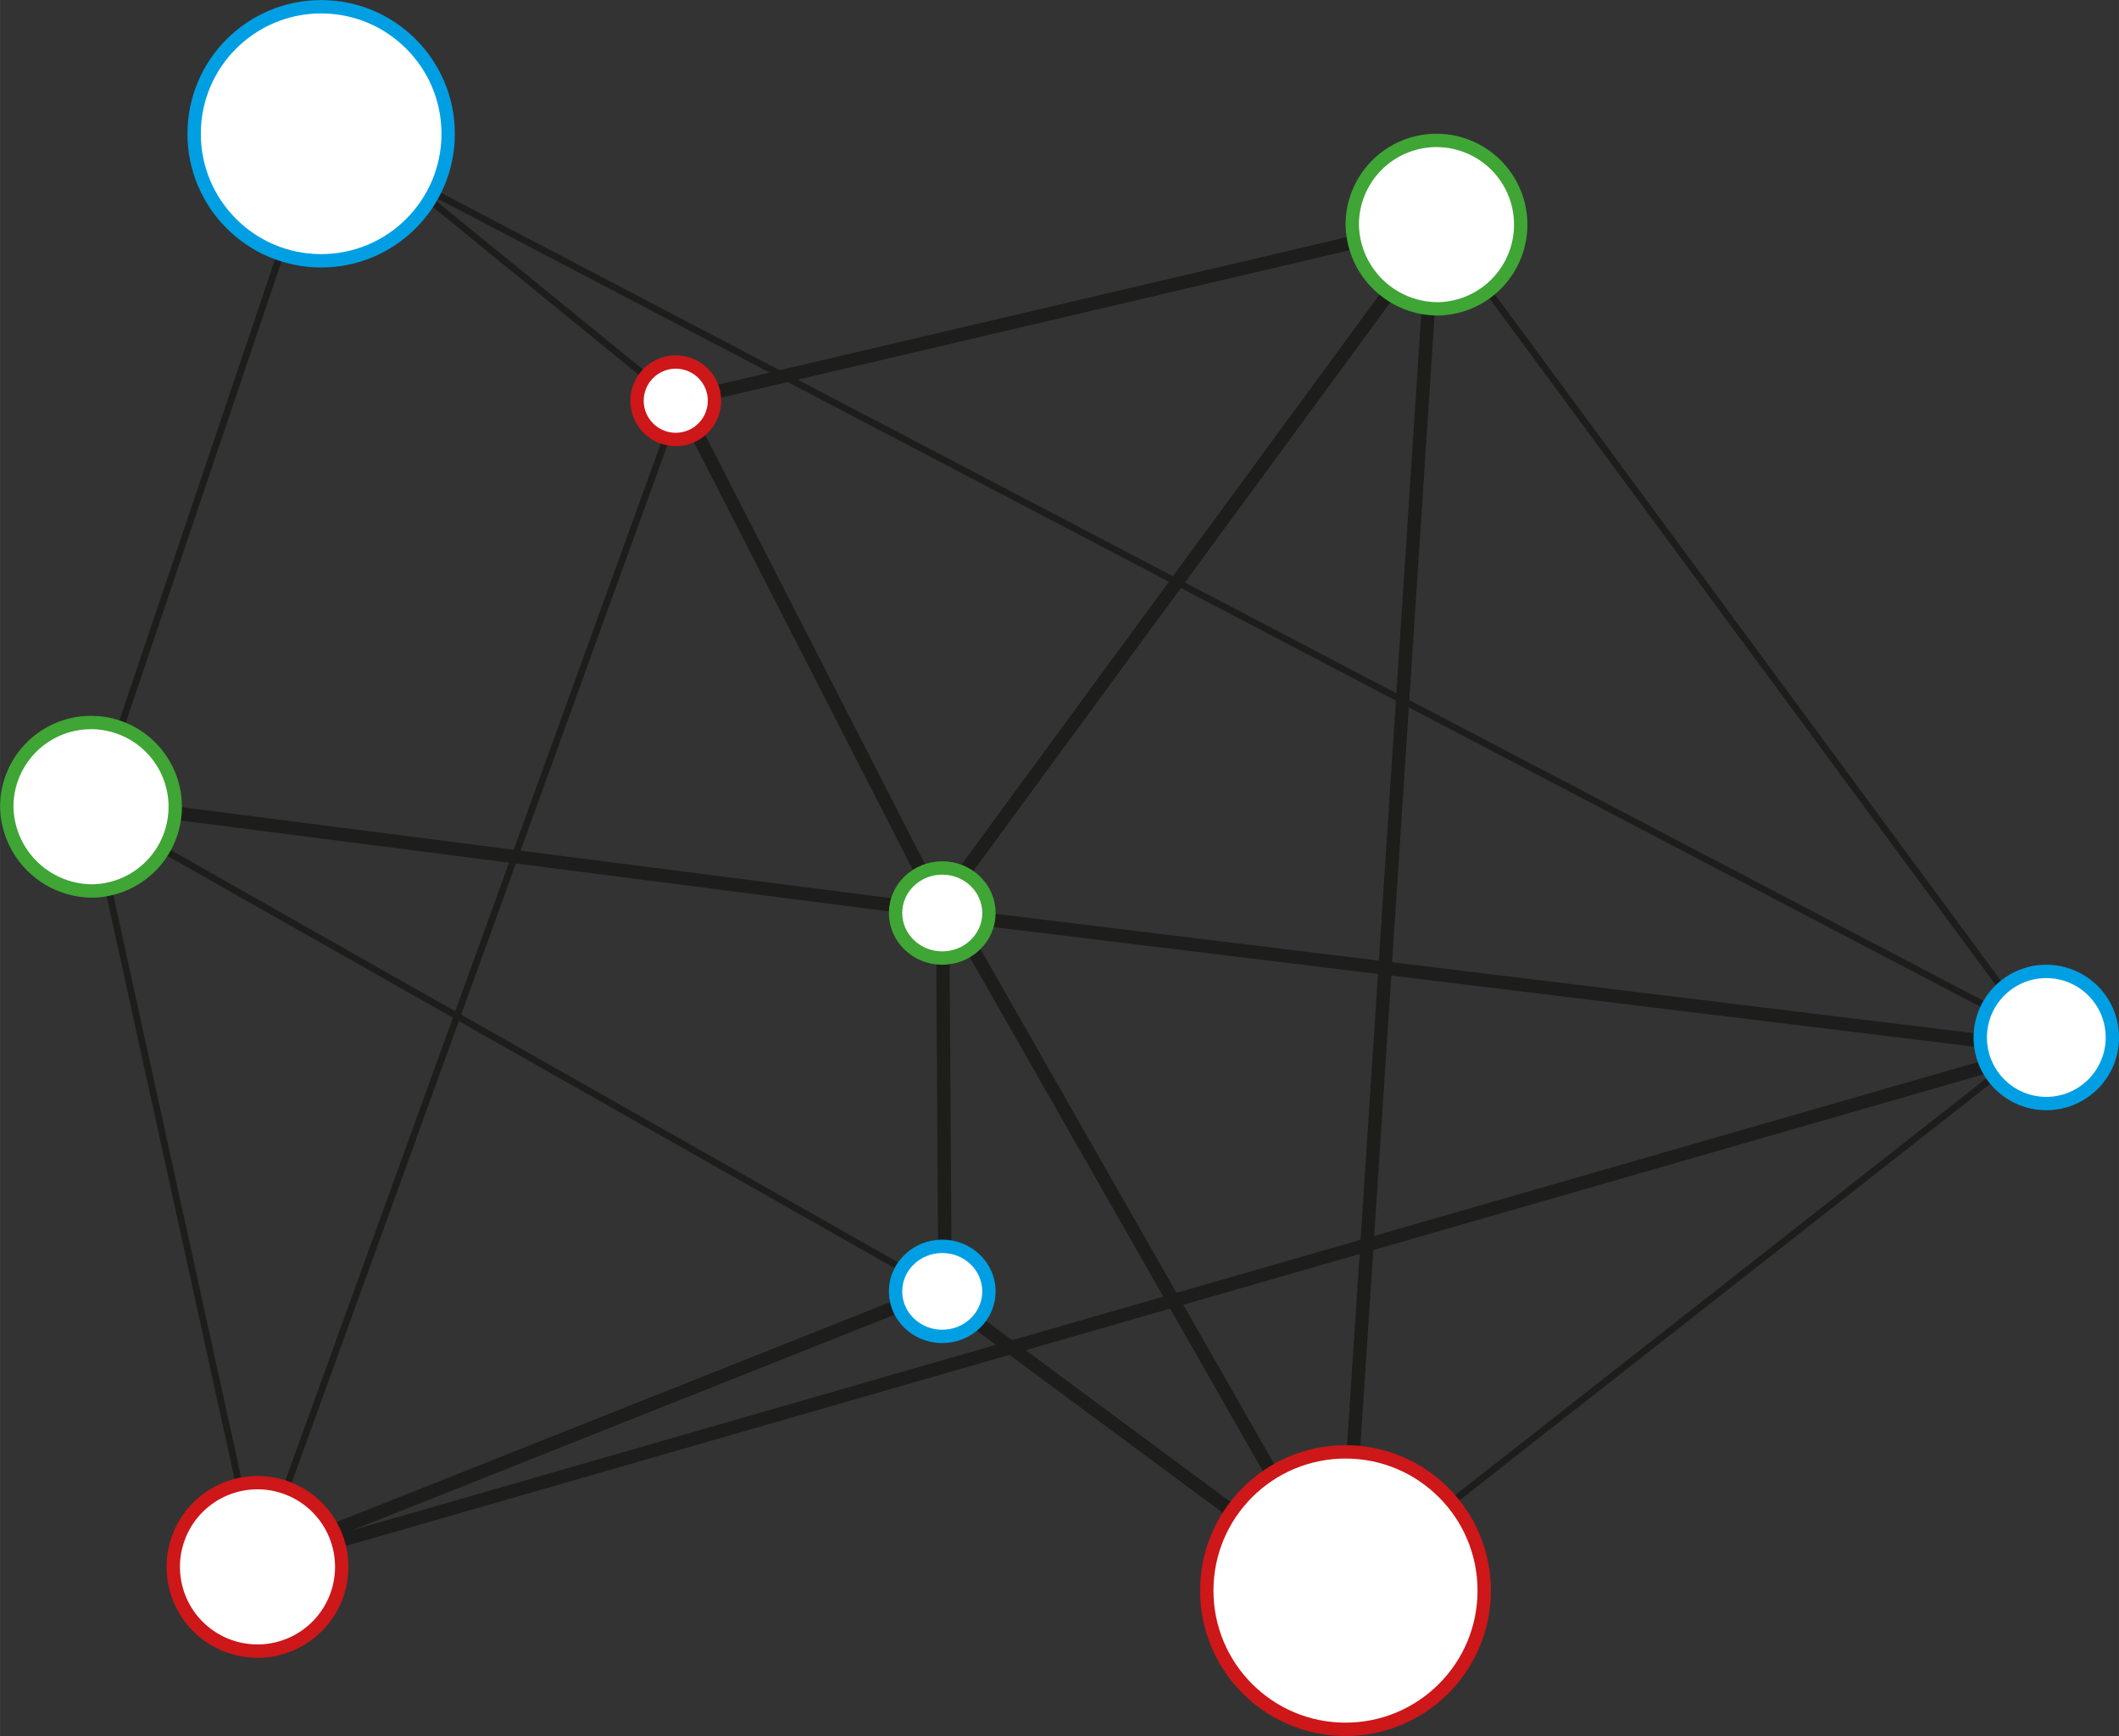 <svg id="e46b2bd4-e168-4606-a2d4-eb296c333773" data-name="Ebene 1" xmlns="http://www.w3.org/2000/svg" xmlns:xlink="http://www.w3.org/1999/xlink" width="49.79mm" height="40.79mm" viewBox="0 0 141.14 115.63">
  <rect x="0" y="0" width="141.14" height="115.63" fill="#333333" stroke="none"/>
  <defs>
    <clipPath id="ab9af58e-5259-4237-a373-1e6b88dd336b" transform="translate(-234.56 -646.33)">
      <rect x="234.56" y="646.33" width="141.14" height="115.63" fill="none"/>
    </clipPath>
  </defs>
  <title>develloper</title>
  <line x1="23.21" y1="8.92" x2="45.01" y2="26.68" fill="none" stroke="#1d1d1b" stroke-width="0.45"/>
  <line x1="21.38" y1="8.91" x2="6.25" y2="53.73" fill="none" stroke="#1d1d1b" stroke-width="0.45"/>
  <line x1="5.84" y1="53.74" x2="62.76" y2="86" fill="none" stroke="#1d1d1b" stroke-width="0.45"/>
  <line x1="62.95" y1="86.38" x2="62.78" y2="59.79" fill="none" stroke="#1d1d1b" stroke-width="0.89"/>
  <line x1="62.99" y1="59.77" x2="95.84" y2="14.98" fill="none" stroke="#1d1d1b" stroke-width="0.89"/>
  <line x1="96.2" y1="14.73" x2="45.29" y2="26.67" fill="none" stroke="#1d1d1b" stroke-width="0.89"/>
  <line x1="45.28" y1="26.7" x2="17.16" y2="104.36" fill="none" stroke="#1d1d1b" stroke-width="0.45"/>
  <line x1="16.11" y1="104.36" x2="62.12" y2="86.08" fill="none" stroke="#1d1d1b" stroke-width="0.89"/>
  <line x1="5.63" y1="53.38" x2="63.4" y2="60.79" fill="none" stroke="#1d1d1b" stroke-width="0.89"/>
  <line x1="62.34" y1="60.83" x2="136.29" y2="69.85" fill="none" stroke="#1d1d1b" stroke-width="0.89"/>
  <line x1="136.34" y1="69.86" x2="95.87" y2="14.97" fill="none" stroke="#1d1d1b" stroke-width="0.45"/>
  <line x1="95.5" y1="14.97" x2="89.64" y2="104.37" fill="none" stroke="#1d1d1b" stroke-width="0.89"/>
  <line x1="89.23" y1="106.06" x2="62.78" y2="59.68" fill="none" stroke="#1d1d1b" stroke-width="0.89"/>
  <line x1="89.18" y1="105.93" x2="62.3" y2="86.03" fill="none" stroke="#1d1d1b" stroke-width="0.89"/>
  <line x1="89.2" y1="105.93" x2="136.11" y2="69.12" fill="none" stroke="#1d1d1b" stroke-width="0.45"/>
  <line x1="136.29" y1="69.89" x2="16.62" y2="104.35" fill="none" stroke="#1d1d1b" stroke-width="0.89"/>
  <line x1="45.41" y1="26.9" x2="62.37" y2="60.02" fill="none" stroke="#1d1d1b" stroke-width="0.89"/>
  <line x1="21.4" y1="8.92" x2="136.29" y2="69.1" fill="none" stroke="#1d1d1b" stroke-width="0.45"/>
  <line x1="5.85" y1="52.94" x2="17.14" y2="104.37" fill="none" stroke="#1d1d1b" stroke-width="0.45"/>
  <g clip-path="url(#ab9af58e-5259-4237-a373-1e6b88dd336b)">
    <path d="M256,663.69a8.46,8.46,0,1,0-8.46-8.46,8.46,8.46,0,0,0,8.46,8.46" transform="translate(-234.56 -646.33)" fill="#fff"/>
    <circle cx="21.39" cy="8.91" r="8.46" fill="none" stroke="#009fe3" stroke-width="0.89"/>
    <path d="M330.42,666.9a5.61,5.61,0,1,0-5.79-5.61,5.71,5.71,0,0,0,5.79,5.61" transform="translate(-234.56 -646.33)" fill="#fff"/>
    <path d="M330.42,666.9a5.61,5.61,0,1,0-5.79-5.61A5.71,5.71,0,0,0,330.42,666.9Z" transform="translate(-234.56 -646.33)" fill="none" stroke="#3fa535" stroke-width="0.89"/>
    <path d="M370.86,719.83a4.4,4.4,0,1,0-4.4-4.4,4.4,4.4,0,0,0,4.4,4.4" transform="translate(-234.56 -646.33)" fill="#fff"/>
    <path d="M370.86,719.83a4.4,4.4,0,1,0-4.4-4.4A4.4,4.4,0,0,0,370.86,719.83Z" transform="translate(-234.56 -646.33)" fill="none" stroke="#009fe3" stroke-width="0.89"/>
    <path d="M251.71,756.3a5.61,5.61,0,1,0-5.61-5.61,5.61,5.61,0,0,0,5.61,5.61" transform="translate(-234.56 -646.33)" fill="#fff"/>
    <path d="M251.71,756.3a5.61,5.61,0,1,0-5.61-5.61A5.61,5.61,0,0,0,251.71,756.3Z" transform="translate(-234.56 -646.33)" fill="none" stroke="#cd1719" stroke-width="0.89"/>
    <path d="M324.18,761.51a9.25,9.25,0,1,0-9.24-9.24,9.25,9.25,0,0,0,9.24,9.24" transform="translate(-234.56 -646.33)" fill="#fff"/>
    <circle cx="89.62" cy="105.94" r="9.24" fill="none" stroke="#cd1719" stroke-width="0.89"/>
    <path d="M240.81,705.67a5.61,5.61,0,1,0-5.8-5.61,5.71,5.71,0,0,0,5.8,5.61" transform="translate(-234.56 -646.33)" fill="#fff"/>
    <path d="M240.81,705.67a5.61,5.61,0,1,0-5.8-5.61A5.71,5.71,0,0,0,240.81,705.67Z" transform="translate(-234.56 -646.33)" fill="none" stroke="#3fa535" stroke-width="0.89"/>
    <path d="M279.58,675.6A2.58,2.58,0,1,0,277,673a2.59,2.59,0,0,0,2.58,2.58" transform="translate(-234.56 -646.33)" fill="#fff"/>
    <circle cx="45.01" cy="26.69" r="2.58" fill="none" stroke="#cd1719" stroke-width="0.89"/>
    <path d="M297.33,710.14a3,3,0,1,0-3.11-3,3.05,3.05,0,0,0,3.11,3" transform="translate(-234.56 -646.33)" fill="#fff"/>
    <ellipse cx="62.76" cy="60.81" rx="3.11" ry="3" fill="none" stroke="#3fa535" stroke-width="0.89"/>
    <path d="M297.33,735.34a3,3,0,1,0-3.11-3,3.05,3.05,0,0,0,3.11,3" transform="translate(-234.56 -646.33)" fill="#fff"/>
    <ellipse cx="62.76" cy="86.01" rx="3.11" ry="3" fill="none" stroke="#009fe3" stroke-width="0.89"/>
  </g>
</svg>
